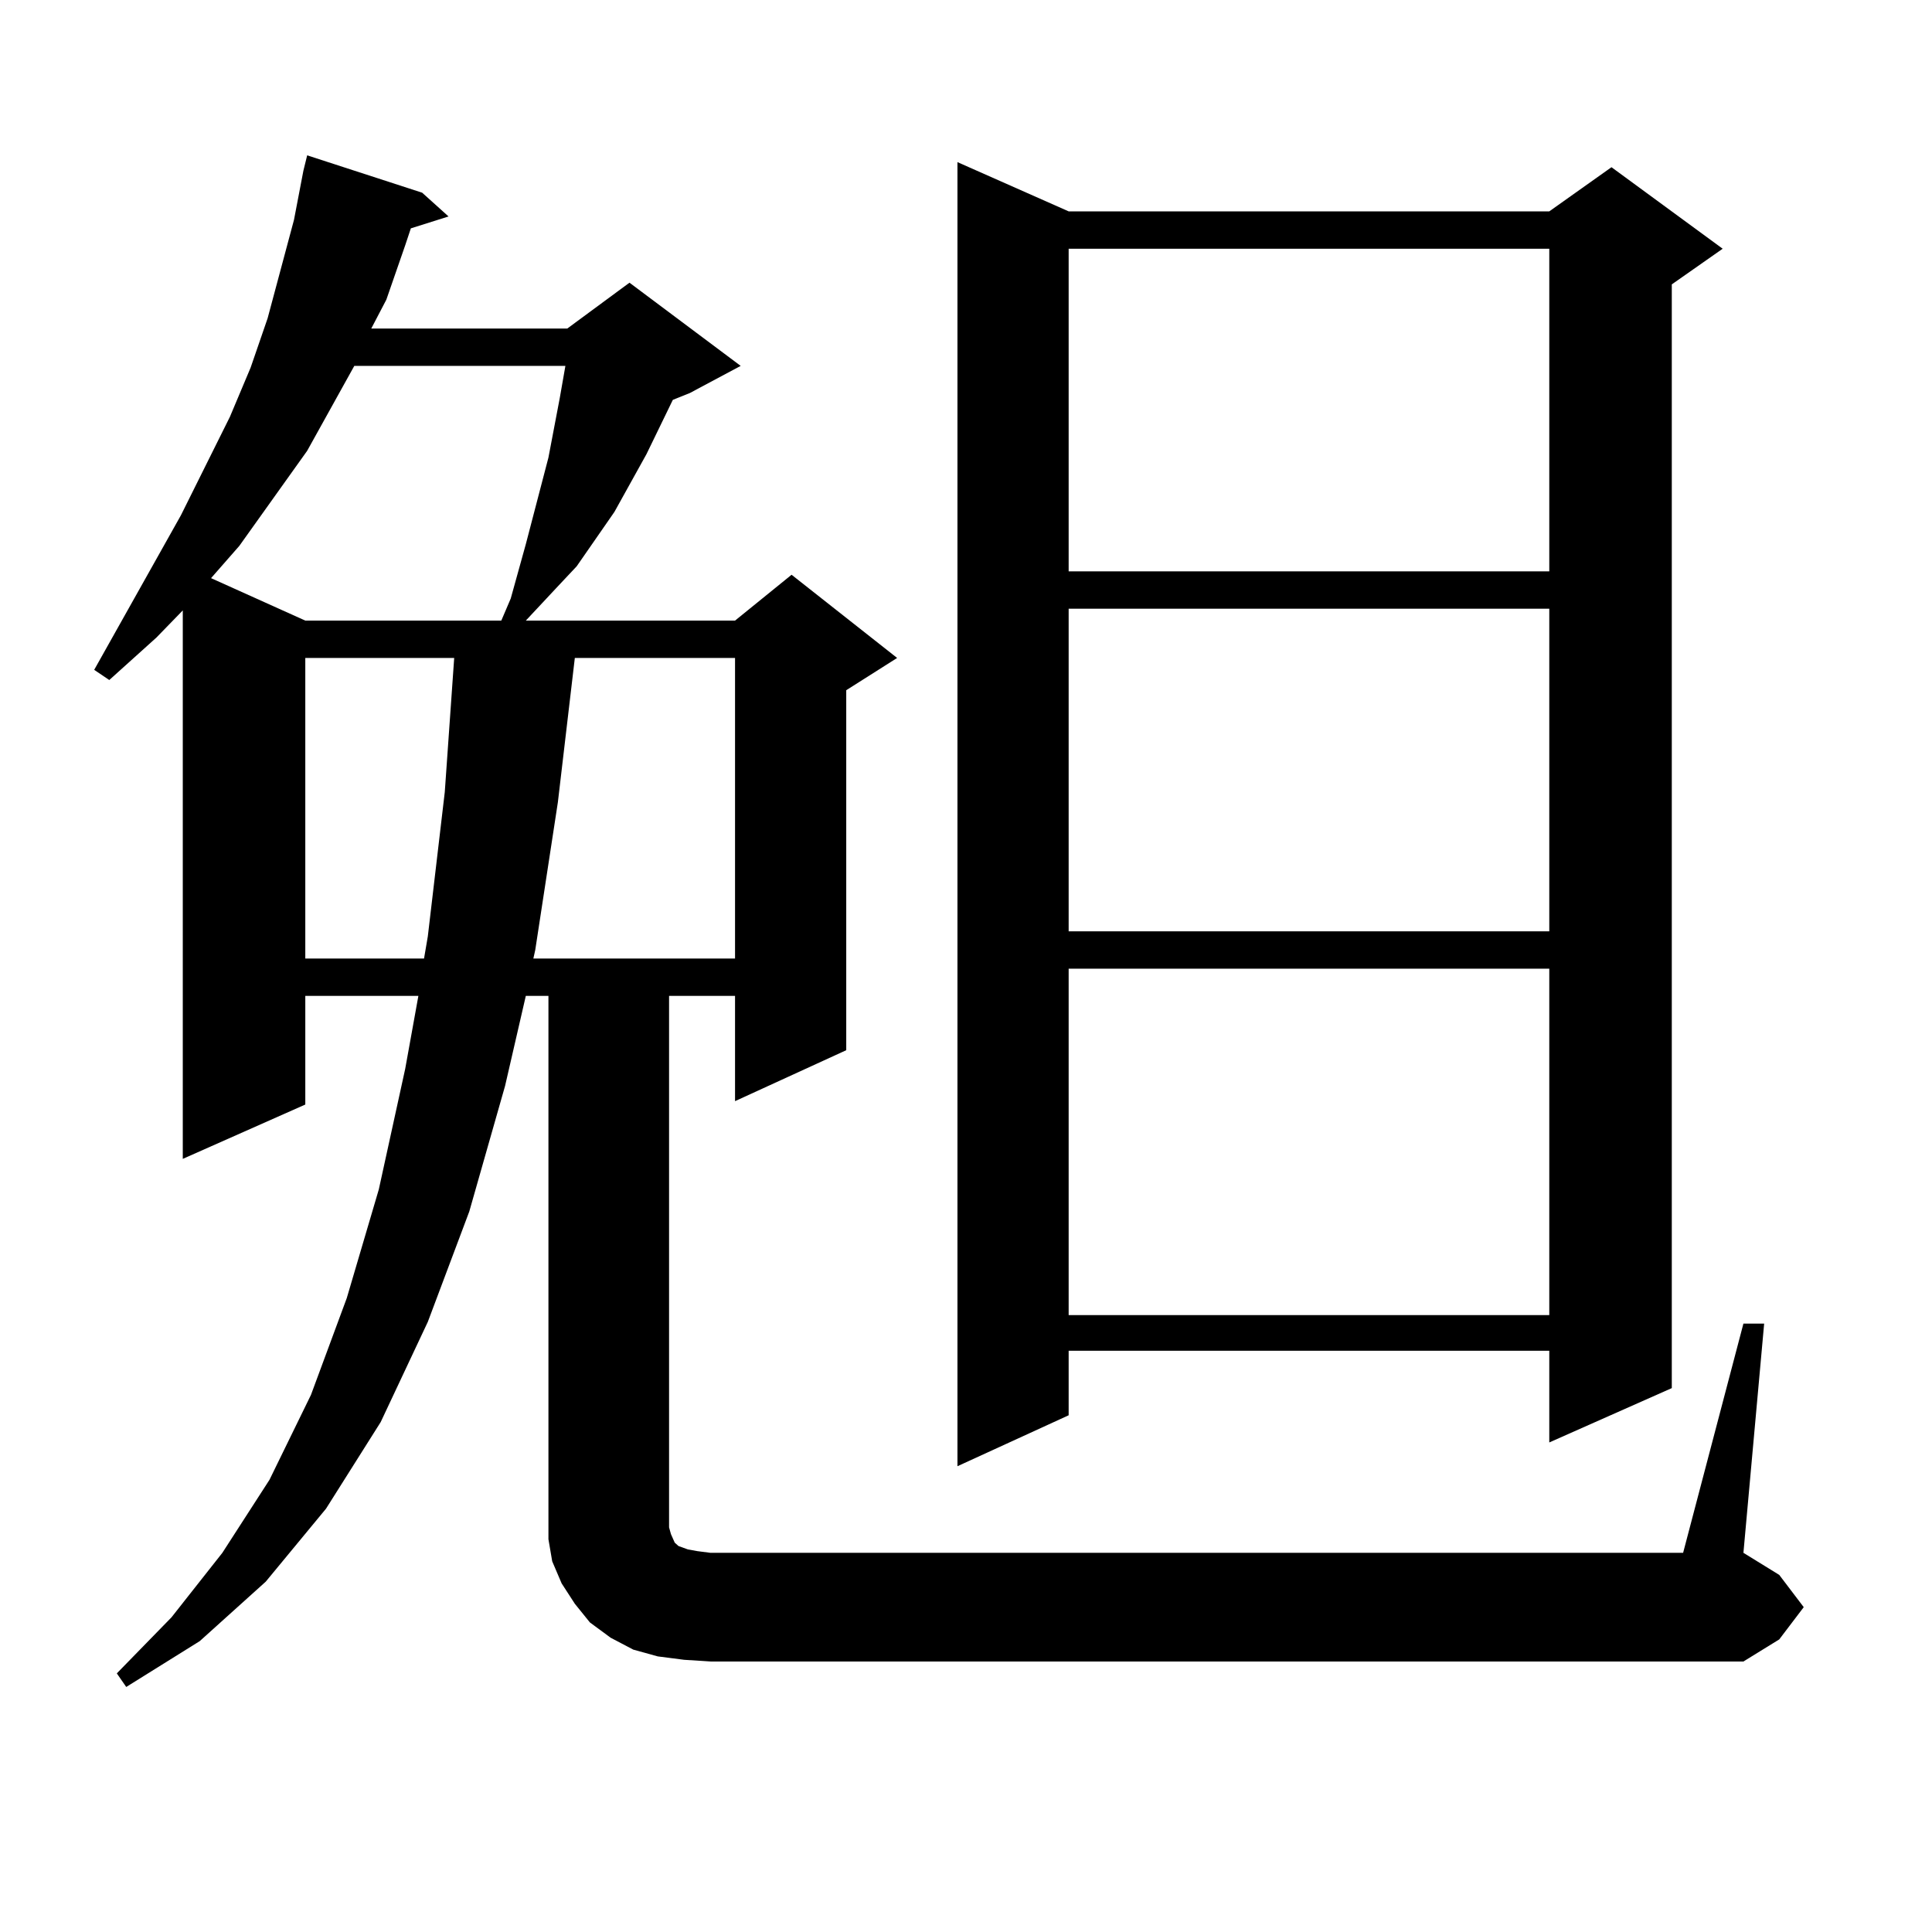 <?xml version="1.0" encoding="utf-8"?>
<!-- Generator: Adobe Illustrator 16.0.0, SVG Export Plug-In . SVG Version: 6.00 Build 0)  -->
<!DOCTYPE svg PUBLIC "-//W3C//DTD SVG 1.1//EN" "http://www.w3.org/Graphics/SVG/1.1/DTD/svg11.dtd">
<svg version="1.1" id="图层_1" xmlns="http://www.w3.org/2000/svg" xmlns:xlink="http://www.w3.org/1999/xlink" x="0px" y="0px"
	 width="1000px" height="1000px" viewBox="0 0 1000 1000" enable-background="new 0 0 1000 1000" xml:space="preserve">
<path d="M902.393,685.086h10.731l-10.731,118.652l18.536,11.426l12.683,16.699l-12.683,16.699l-18.536,11.426H367.771l-13.658-0.879
	l-13.658-1.758l-12.683-3.516l-11.707-6.152l-10.731-7.91l-7.805-9.668l-6.829-10.547l-4.878-11.426l-1.951-11.426v-12.305V515.457
	h-11.707l-10.731,46.582l-18.536,65.039l-21.462,57.129l-24.39,51.855l-28.292,44.824l-31.219,37.793l-34.146,30.762l-38.048,23.73
	l-4.878-7.031l28.292-29.004l26.341-33.398l24.39-37.793L160.948,722l18.536-50.098l16.585-56.25l13.658-62.402l6.829-37.793
	h-58.535v56.25l-63.413,28.125V315.945L80.95,330.008L56.56,351.98l-7.805-5.273l44.877-79.98l25.365-50.977l10.731-25.488
	l8.78-25.488l6.829-25.488l6.829-25.488l4.878-25.488l1.951-7.91l59.511,19.336l13.658,12.305l-19.512,6.152l-2.927,8.789
	l-9.756,28.125l-7.805,14.941h101.46l32.194-23.73l57.56,43.066l-26.341,14.063l-8.78,3.516l-13.658,28.125l-16.585,29.883
	l-9.756,14.063l-9.756,14.063l-10.731,11.426l-15.609,16.699h108.29l29.268-23.73l54.633,43.066l-26.341,16.699v186.328
	l-57.56,26.367v-54.492h-34.146v275.098l0.976,3.516l1.951,4.395l1.951,1.758l4.878,1.758l4.878,0.879l6.829,0.879h503.402
	L902.393,685.086z M183.386,189.383l-24.39,43.945l-17.561,24.609l-17.561,24.609l-14.634,16.699l48.779,21.973h101.46l4.878-11.426
	l7.805-28.125l11.707-44.824l5.854-30.762l2.927-16.699H183.386z M158.021,340.555v155.566h61.462l1.951-11.426l8.78-74.707
	l4.878-69.434H158.021z M297.529,340.555l-8.78,74.707l-11.707,76.465l-0.976,4.395h104.388V340.555H297.529z M553.133,109.402
	h248.774l32.194-22.852l57.56,42.188l-26.341,18.457v571.289l-63.413,28.125v-47.461H553.133v33.398l-57.56,26.367v-675
	L553.133,109.402z M553.133,128.738V295.73h248.774V128.738H553.133z M553.133,315.066v166.992h248.774V315.066H553.133z
	 M553.133,501.395v179.297h248.774V501.395H553.133z"/>
</svg>

